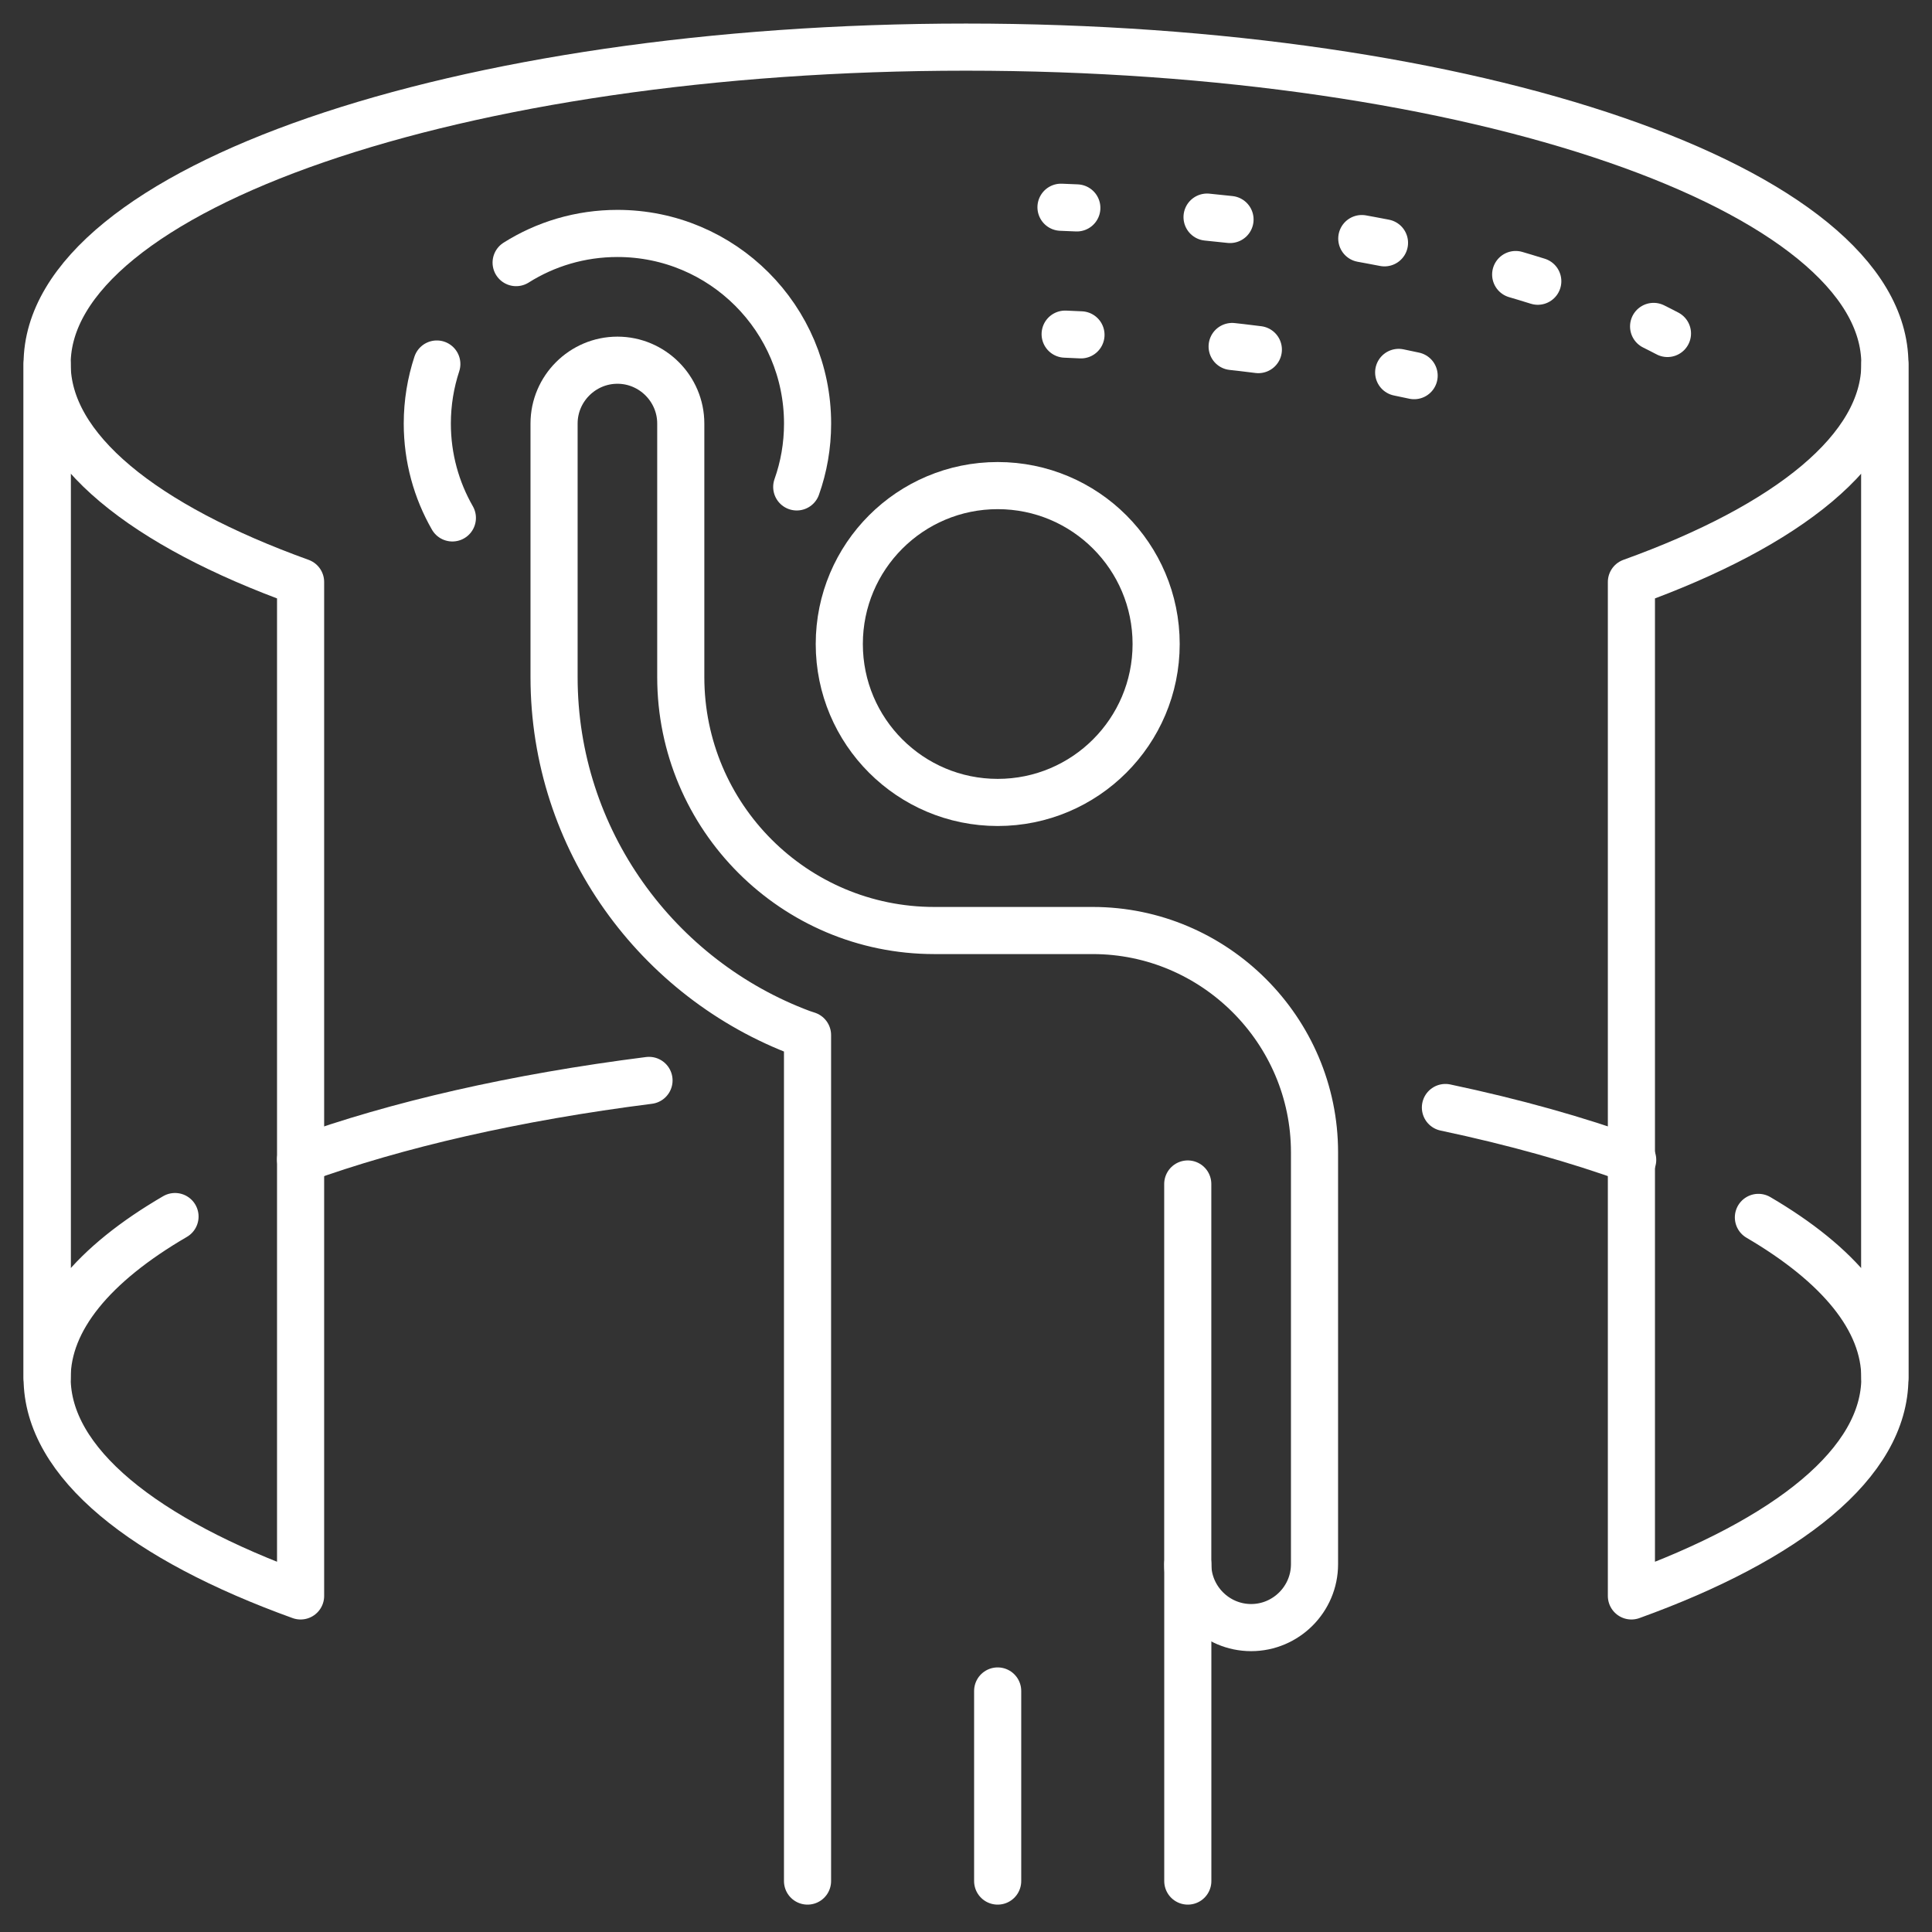 <?xml version="1.0" encoding="UTF-8"?> <svg xmlns="http://www.w3.org/2000/svg" width="41" height="41" viewBox="0 0 41 41" fill="none"><rect x="0" y="0" width="41" height="41" fill="#333333" stroke="none"/><path d="M30.01 7.972C29.901 7.948 29.792 7.926 29.682 7.903" stroke="white" stroke-linecap="round" stroke-linejoin="round"></path><path d="M26.704 7.419C26.463 7.388 26.217 7.36 25.967 7.333" stroke="white" stroke-linecap="round" stroke-linejoin="round" stroke-dasharray="0.56 2.24"></path><path d="M22.94 7.106C22.828 7.1 22.716 7.096 22.604 7.091" stroke="white" stroke-linecap="round" stroke-linejoin="round"></path><path d="M35.386 7.077C35.294 7.028 35.194 6.978 35.092 6.927" stroke="white" stroke-linecap="round" stroke-linejoin="round"></path><path d="M26.103 4.658C25.881 4.634 25.657 4.611 25.43 4.588" stroke="white" stroke-linecap="round" stroke-linejoin="round" stroke-dasharray="0.49 1.97"></path><path d="M29.381 5.153C29.19 5.117 28.995 5.079 28.797 5.044" stroke="white" stroke-linecap="round" stroke-linejoin="round" stroke-dasharray="0.49 1.97"></path><path d="M32.634 5.968C32.458 5.913 32.276 5.858 32.088 5.803" stroke="white" stroke-linecap="round" stroke-linejoin="round" stroke-dasharray="0.49 1.97"></path><path d="M22.852 4.412C22.74 4.408 22.627 4.402 22.516 4.398" stroke="white" stroke-linecap="round" stroke-linejoin="round"></path><path d="M40 29.242V7.725C40 9.527 37.943 11.154 34.621 12.351V33.868C37.943 32.67 40 31.043 40 29.242Z" stroke="white" stroke-miterlimit="10" stroke-linecap="round" stroke-linejoin="round"></path><path d="M6.379 33.868V12.351C3.058 11.154 1 9.527 1 7.725V29.242C1 31.043 3.058 32.67 6.379 33.868Z" stroke="white" stroke-miterlimit="10" stroke-linecap="round" stroke-linejoin="round"></path><path d="M3.714 25.817C1.99 26.821 1 27.991 1 29.241V7.724C1 4.012 9.728 1 20.5 1C31.272 1 40 4.012 40 7.724V29.241C40 27.999 39.021 26.834 37.316 25.835" stroke="white" stroke-miterlimit="10" stroke-linecap="round" stroke-linejoin="round"></path><path d="M13.773 22.928C10.942 23.287 8.42 23.865 6.379 24.605" stroke="white" stroke-miterlimit="10" stroke-linecap="round" stroke-linejoin="round"></path><path d="M34.648 24.614C33.472 24.187 32.137 23.812 30.674 23.503" stroke="white" stroke-miterlimit="10" stroke-linecap="round" stroke-linejoin="round"></path><path d="M25.206 25.126V33.195C25.206 33.935 25.811 34.54 26.551 34.54C27.291 34.54 27.896 33.935 27.896 33.195V24.454C27.896 21.865 25.778 19.747 23.189 19.747H21.925H19.827C16.856 19.747 14.447 17.338 14.447 14.368V8.988C14.447 8.249 13.842 7.644 13.103 7.644C12.363 7.644 11.758 8.249 11.758 8.988V14.368C11.758 17.824 13.95 20.782 17.016 21.926L17.137 21.966V25.126V30.21V39.919" stroke="white" stroke-miterlimit="10" stroke-linecap="round" stroke-linejoin="round"></path><path d="M25.207 39.919V33.195" stroke="white" stroke-miterlimit="10" stroke-linecap="round" stroke-linejoin="round"></path><path d="M21.172 39.919V35.885" stroke="white" stroke-miterlimit="10" stroke-linecap="round" stroke-linejoin="round"></path><path d="M10.953 5.573C11.576 5.18 12.313 4.954 13.104 4.954C15.332 4.954 17.138 6.76 17.138 8.989C17.138 9.461 17.057 9.914 16.908 10.333" stroke="white" stroke-miterlimit="10" stroke-linecap="round" stroke-linejoin="round"></path><path d="M9.6 10.991C9.262 10.401 9.068 9.718 9.068 8.989C9.068 8.546 9.14 8.121 9.27 7.725" stroke="white" stroke-miterlimit="10" stroke-linecap="round" stroke-linejoin="round"></path><path d="M21.173 17.029C23.029 17.029 24.535 15.524 24.535 13.667C24.535 11.81 23.029 10.305 21.173 10.305C19.316 10.305 17.811 11.81 17.811 13.667C17.811 15.524 19.316 17.029 21.173 17.029Z" stroke="white" stroke-miterlimit="10" stroke-linecap="round" stroke-linejoin="round"></path></svg> 